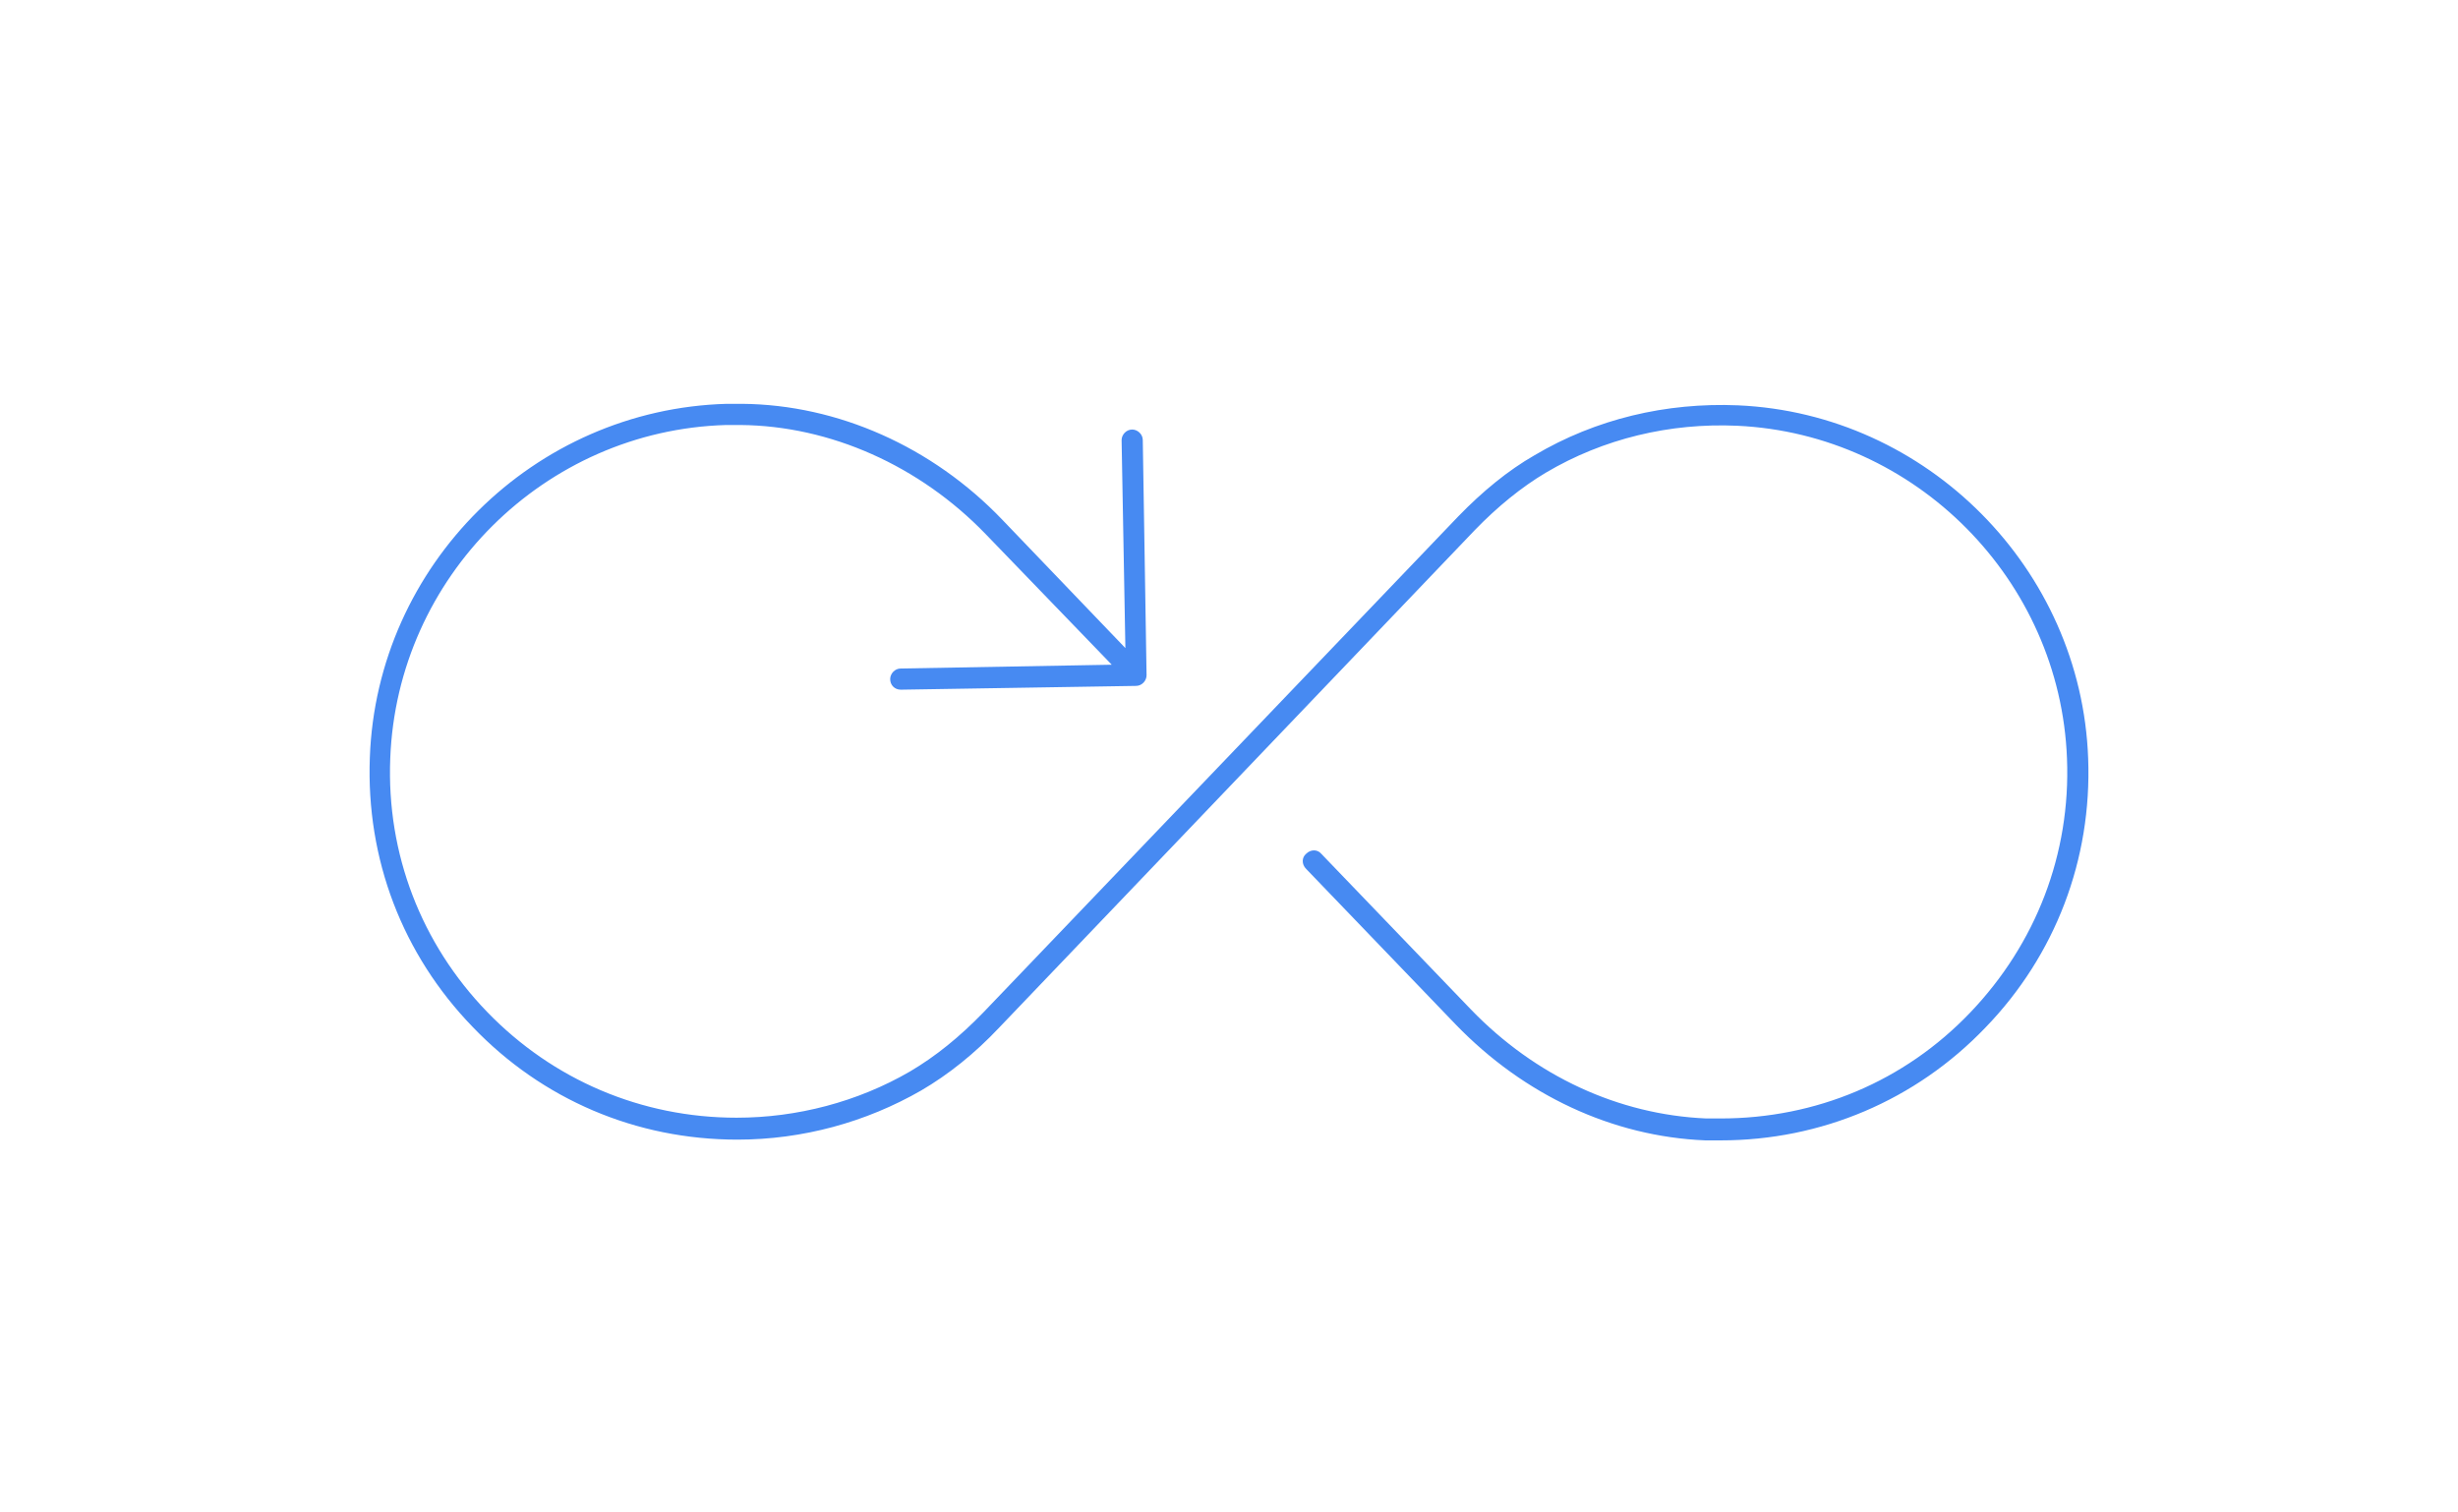 <svg xmlns="http://www.w3.org/2000/svg" xmlns:xlink="http://www.w3.org/1999/xlink" id="Icons" x="0px" y="0px" viewBox="0 0 325 200" style="enable-background:new 0 0 325 200;" xml:space="preserve"> <style type="text/css"> .st0{fill:#478AF2;} </style> <g> <path class="st0" d="M97.5,150.7c8.6,0,17-2.3,24.3-6.5c3.6-2.1,7.1-4.9,10.3-8.3L195,70.1c3-3.1,6.2-5.7,9.4-7.6 c7.6-4.5,16.4-6.6,25.3-6.2c23.6,1.1,42.7,20.4,43.6,44c0.5,12.6-4.1,24.5-12.8,33.6c-8.7,9.1-20.4,14-33,14c-0.6,0-1.2,0-1.9,0 c-11.6-0.5-22.6-5.6-31.1-14.4l-19.8-20.6c-0.5-0.6-1.4-0.6-2,0c-0.6,0.5-0.6,1.4,0,2l19.8,20.6c9,9.3,20.7,14.8,33,15.3 c0.7,0,1.3,0,2,0c13.3,0,25.8-5.3,35-14.9c9.3-9.6,14.1-22.3,13.6-35.6c-0.9-25.1-21.3-45.6-46.3-46.7c-9.5-0.4-18.8,1.8-26.9,6.6 c-3.5,2-6.9,4.8-10.1,8.1L130,133.9c-3.1,3.2-6.3,5.8-9.7,7.8c-6.9,4-14.9,6.1-22.9,6.1c-12.6,0-24.3-5-33-14 c-8.7-9-13.3-20.9-12.8-33.5c0.9-24,20.4-43.4,44.4-44.1c0.6,0,1.3,0,1.9,0c11.9,0.1,23.7,5.4,32.4,14.4L147,87.9l-27.9,0.5 c-0.8,0-1.4,0.7-1.4,1.4c0,0.8,0.6,1.4,1.4,1.4c0,0,0,0,0,0l31.1-0.5c0.8,0,1.4-0.7,1.4-1.4l-0.5-31.1c0-0.8-0.7-1.4-1.4-1.4 c-0.8,0-1.4,0.7-1.4,1.4l0.5,27.5l-16.3-17c-9.2-9.6-21.7-15.2-34.4-15.3c-0.7,0-1.4,0-2,0c-25.5,0.7-46.3,21.3-47.2,46.8 c-0.5,13.4,4.3,26,13.6,35.6C71.7,145.4,84.1,150.7,97.5,150.7z"></path> </g> </svg>